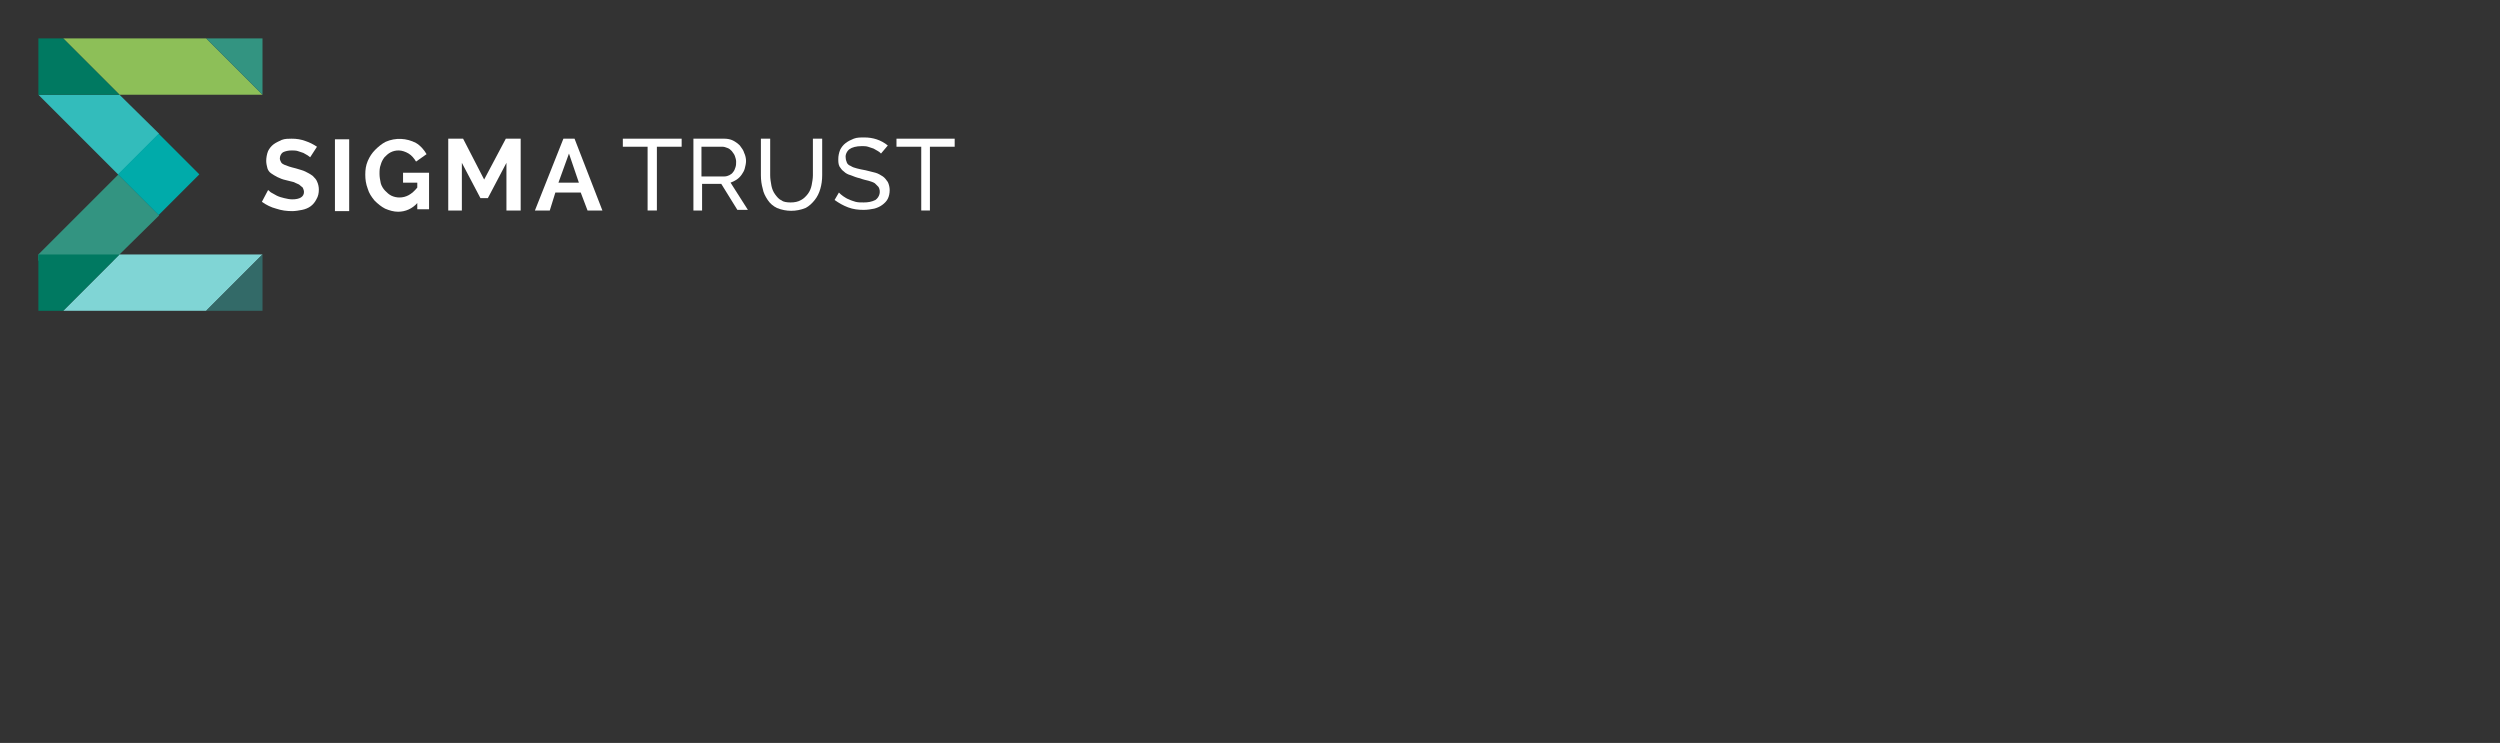 <?xml version="1.0" encoding="utf-8"?>
<!-- Generator: Adobe Illustrator 24.3.0, SVG Export Plug-In . SVG Version: 6.00 Build 0)  -->
<svg version="1.1" id="Layer_1" xmlns="http://www.w3.org/2000/svg" xmlns:xlink="http://www.w3.org/1999/xlink" x="0px" y="0px"
	 viewBox="0 0 403.8 120" style="enable-background:new 0 0 403.8 120;" xml:space="preserve">
<rect x="0" y="0" width="403.8" height="120" fill="#333333" stroke="none"/>
<style type="text/css">
	.st0{fill:#339481;}
	.st1{fill:none;}
	.st2{fill:#33BCBB;}
	.st3{fill:#FFFFFF;}
	.st4{fill:#8DBF58;}
	.st5{fill:#007961;}
	.st6{fill:#80D5D5;}
	.st7{fill:#336A68;}
	.st8{fill:#00ABAA;}
</style>
<polyline class="st0" points="6.2,42.1 18.3,42.1 19.3,41.1 19.3,41.1 25.7,34.8 19.1,28.2 6.2,41.1 "/>
<line class="st1" x1="25.7" y1="34.8" x2="25.7" y2="34.8"/>
<polygon class="st2" points="19.3,15.3 19.3,15.3 6.2,15.3 6.2,15.3 19.1,28.2 25.7,21.6 "/>
<path class="st3" d="M50.1,25.4c-0.1-0.1-0.3-0.2-0.4-0.3c-0.2-0.1-0.5-0.3-0.7-0.4c-0.3-0.1-0.6-0.2-0.9-0.3
	c-0.3-0.1-0.7-0.1-1-0.1c-0.5,0-1,0.1-1.4,0.3c-0.3,0.2-0.5,0.6-0.5,1c0,0.2,0.1,0.4,0.2,0.6c0.1,0.2,0.3,0.3,0.5,0.4
	c0.3,0.1,0.5,0.2,0.8,0.3c0.3,0.1,0.7,0.2,1.1,0.3c0.6,0.2,1.1,0.3,1.5,0.5c0.4,0.2,0.8,0.4,1.2,0.7c0.3,0.3,0.6,0.6,0.7,0.9
	c0.2,0.4,0.3,0.9,0.3,1.3c0,0.6-0.1,1.1-0.4,1.6c-0.2,0.4-0.5,0.8-0.9,1.1c-0.4,0.3-0.9,0.5-1.4,0.6c-0.5,0.1-1.1,0.2-1.6,0.2
	c-0.9,0-1.7-0.1-2.6-0.4c-0.8-0.2-1.6-0.6-2.3-1.1l1-1.9c0.2,0.1,0.3,0.3,0.5,0.4c0.3,0.2,0.6,0.3,0.9,0.5c0.4,0.2,0.8,0.3,1.2,0.4
	c0.4,0.1,0.9,0.2,1.3,0.2c1.2,0,1.9-0.4,1.9-1.2c0-0.2-0.1-0.5-0.2-0.7c-0.2-0.2-0.4-0.3-0.6-0.5c-0.3-0.1-0.6-0.3-0.9-0.4
	c-0.4-0.1-0.8-0.2-1.2-0.3c-0.5-0.1-1-0.3-1.4-0.5c-0.4-0.2-0.7-0.4-1-0.6c-0.3-0.2-0.5-0.5-0.6-0.8c-0.1-0.4-0.2-0.8-0.2-1.2
	c0-0.5,0.1-1.1,0.3-1.6c0.2-0.4,0.5-0.8,0.9-1.1c0.4-0.3,0.9-0.5,1.3-0.7c0.5-0.2,1.1-0.2,1.6-0.2c0.8,0,1.5,0.1,2.3,0.4
	c0.6,0.2,1.2,0.5,1.8,0.9L50.1,25.4z"/>
<rect x="54.1" y="22.5" class="st3" width="2.3" height="11.6"/>
<path class="st3" d="M67.4,32.8c-0.8,0.9-1.9,1.4-3.1,1.4c-0.7,0-1.4-0.2-2.1-0.5c-0.6-0.3-1.2-0.8-1.7-1.3
	c-0.5-0.6-0.9-1.2-1.1-1.9C59.1,29.7,59,29,59,28.2c0-0.8,0.1-1.5,0.4-2.2c0.3-0.7,0.7-1.3,1.2-1.8c0.5-0.5,1.1-1,1.7-1.3
	c1.6-0.7,3.4-0.6,4.9,0.2c0.7,0.4,1.3,1.1,1.7,1.8l-1.7,1.2c-0.3-0.5-0.7-1-1.2-1.3c-0.5-0.3-1.1-0.5-1.6-0.5
	c-0.5,0-0.9,0.1-1.3,0.3c-0.4,0.2-0.7,0.5-1,0.8c-0.3,0.4-0.5,0.8-0.6,1.2c-0.2,0.5-0.2,1-0.2,1.5c0,0.5,0.1,1,0.2,1.5
	c0.1,0.4,0.4,0.9,0.7,1.2c0.3,0.3,0.6,0.6,1,0.8c0.4,0.2,0.9,0.3,1.3,0.3c1.1,0,2-0.5,2.9-1.6v-0.8h-2.3v-1.6h4.2v5.9h-1.9V32.8z"/>
<polygon class="st3" points="81.8,34 81.8,26.3 78.8,32 77.6,32 74.6,26.3 74.6,34 72.4,34 72.4,22.4 74.8,22.4 78.2,29 81.7,22.4 
	84.1,22.4 84.1,34 "/>
<path class="st3" d="M91.9,24.8l-1.7,4.7h3.3L91.9,24.8z M86.4,34l4.6-11.6h1.8L97.3,34h-2.4l-1.1-2.9h-4.1L88.8,34H86.4z"/>
<polygon class="st3" points="110.1,23.7 106.1,23.7 106.1,34 104.6,34 104.6,23.7 100.6,23.7 100.6,22.4 110.1,22.4 "/>
<path class="st3" d="M113.5,28.5h3.5c0.3,0,0.6-0.1,0.8-0.2c0.2-0.1,0.5-0.3,0.6-0.5c0.2-0.2,0.3-0.5,0.4-0.8
	c0.1-0.3,0.1-0.6,0.1-0.9c0-0.3-0.1-0.6-0.2-0.9c-0.1-0.3-0.3-0.5-0.5-0.8c-0.2-0.2-0.4-0.4-0.7-0.5c-0.3-0.1-0.5-0.2-0.8-0.2h-3.4
	V28.5z M112,34V22.4h5c0.5,0,1,0.1,1.4,0.3c0.4,0.2,0.8,0.5,1.1,0.8c0.3,0.4,0.6,0.8,0.7,1.2c0.2,0.4,0.3,0.9,0.3,1.3
	c0,0.4-0.1,0.8-0.2,1.2c-0.1,0.4-0.3,0.7-0.5,1c-0.2,0.3-0.5,0.6-0.8,0.8c-0.3,0.2-0.7,0.4-1,0.5l2.8,4.4h-1.7l-2.6-4.2h-3.1V34
	L112,34z"/>
<path class="st3" d="M127.7,32.7c0.6,0,1.2-0.1,1.7-0.4c0.4-0.2,0.8-0.6,1.1-1c0.3-0.4,0.5-0.9,0.6-1.4c0.1-0.5,0.2-1.1,0.2-1.6
	v-5.9h1.5v5.9c0,0.8-0.1,1.5-0.3,2.2c-0.2,0.7-0.5,1.3-0.9,1.8c-0.4,0.5-0.9,1-1.5,1.3c-1.5,0.6-3.1,0.6-4.6,0
	c-0.6-0.3-1.1-0.7-1.5-1.3c-0.4-0.6-0.7-1.2-0.8-1.8c-0.2-0.7-0.3-1.4-0.3-2.2v-5.9h1.5v5.9c0,0.6,0.1,1.1,0.2,1.7
	c0.1,0.5,0.3,1,0.6,1.4c0.3,0.4,0.6,0.8,1.1,1C126.5,32.6,127.1,32.7,127.7,32.7"/>
<path class="st3" d="M142.3,24.8c-0.2-0.2-0.3-0.3-0.5-0.4c-0.2-0.1-0.5-0.3-0.7-0.4c-0.3-0.1-0.6-0.2-0.9-0.3
	c-0.3-0.1-0.7-0.1-1-0.1c-0.9,0-1.6,0.2-2,0.5c-0.4,0.3-0.7,0.9-0.6,1.4c0,0.3,0.1,0.5,0.2,0.8c0.1,0.2,0.3,0.4,0.6,0.5
	c0.3,0.2,0.6,0.3,1,0.4c0.4,0.1,0.8,0.2,1.4,0.3c0.5,0.1,1.1,0.3,1.6,0.4c0.4,0.1,0.9,0.4,1.2,0.6c0.3,0.2,0.6,0.6,0.8,0.9
	c0.2,0.4,0.3,0.9,0.3,1.3c0,0.5-0.1,1-0.3,1.4c-0.2,0.4-0.5,0.7-0.9,1c-0.4,0.3-0.9,0.5-1.3,0.6c-0.5,0.1-1.1,0.2-1.7,0.2
	c-0.9,0-1.7-0.1-2.5-0.4c-0.8-0.3-1.5-0.7-2.2-1.2l0.7-1.2c0.2,0.2,0.4,0.4,0.7,0.6c0.3,0.2,0.6,0.4,0.9,0.5
	c0.4,0.2,0.8,0.3,1.1,0.4c0.4,0.1,0.8,0.1,1.3,0.1c0.7,0,1.3-0.1,1.9-0.4c0.7-0.5,0.9-1.4,0.5-2.1c-0.2-0.2-0.4-0.4-0.6-0.6
	c-0.3-0.2-0.7-0.3-1-0.4c-0.4-0.1-0.9-0.2-1.4-0.4c-0.5-0.1-1-0.3-1.5-0.5c-0.4-0.1-0.8-0.3-1.1-0.6c-0.3-0.2-0.5-0.5-0.7-0.8
	c-0.2-0.4-0.2-0.8-0.2-1.2c0-0.5,0.1-1,0.3-1.5c0.2-0.4,0.5-0.8,0.9-1.1c0.4-0.3,0.8-0.5,1.3-0.7c0.5-0.2,1.1-0.2,1.7-0.2
	c1.4,0,2.7,0.4,3.8,1.3L142.3,24.8z"/>
<polygon class="st3" points="144.8,22.4 144.8,23.7 148.8,23.7 148.8,34 150.2,34 150.2,23.7 154.2,23.7 154.2,22.4 "/>
<polygon class="st4" points="19.3,15.3 10.2,6.2 33.3,6.2 42.4,15.3 "/>
<polygon class="st5" points="19.3,15.3 6.2,15.3 6.2,15.3 6.2,6.2 10.2,6.2 19.3,15.3 "/>
<polygon class="st0" points="33.3,6.2 42.4,6.2 42.4,15.3 "/>
<polygon class="st6" points="19.3,41.1 10.2,50.2 33.3,50.2 42.4,41.1 "/>
<polygon class="st5" points="19.3,41.1 6.2,41.1 6.2,41.1 6.2,50.2 10.2,50.2 19.3,41.1 "/>
<polygon class="st7" points="33.3,50.2 42.4,50.2 42.4,41.1 "/>
<rect x="21" y="23.5" transform="matrix(0.707 -0.707 0.707 0.707 -12.416 26.397)" class="st8" width="9.3" height="9.3"/>
</svg>

